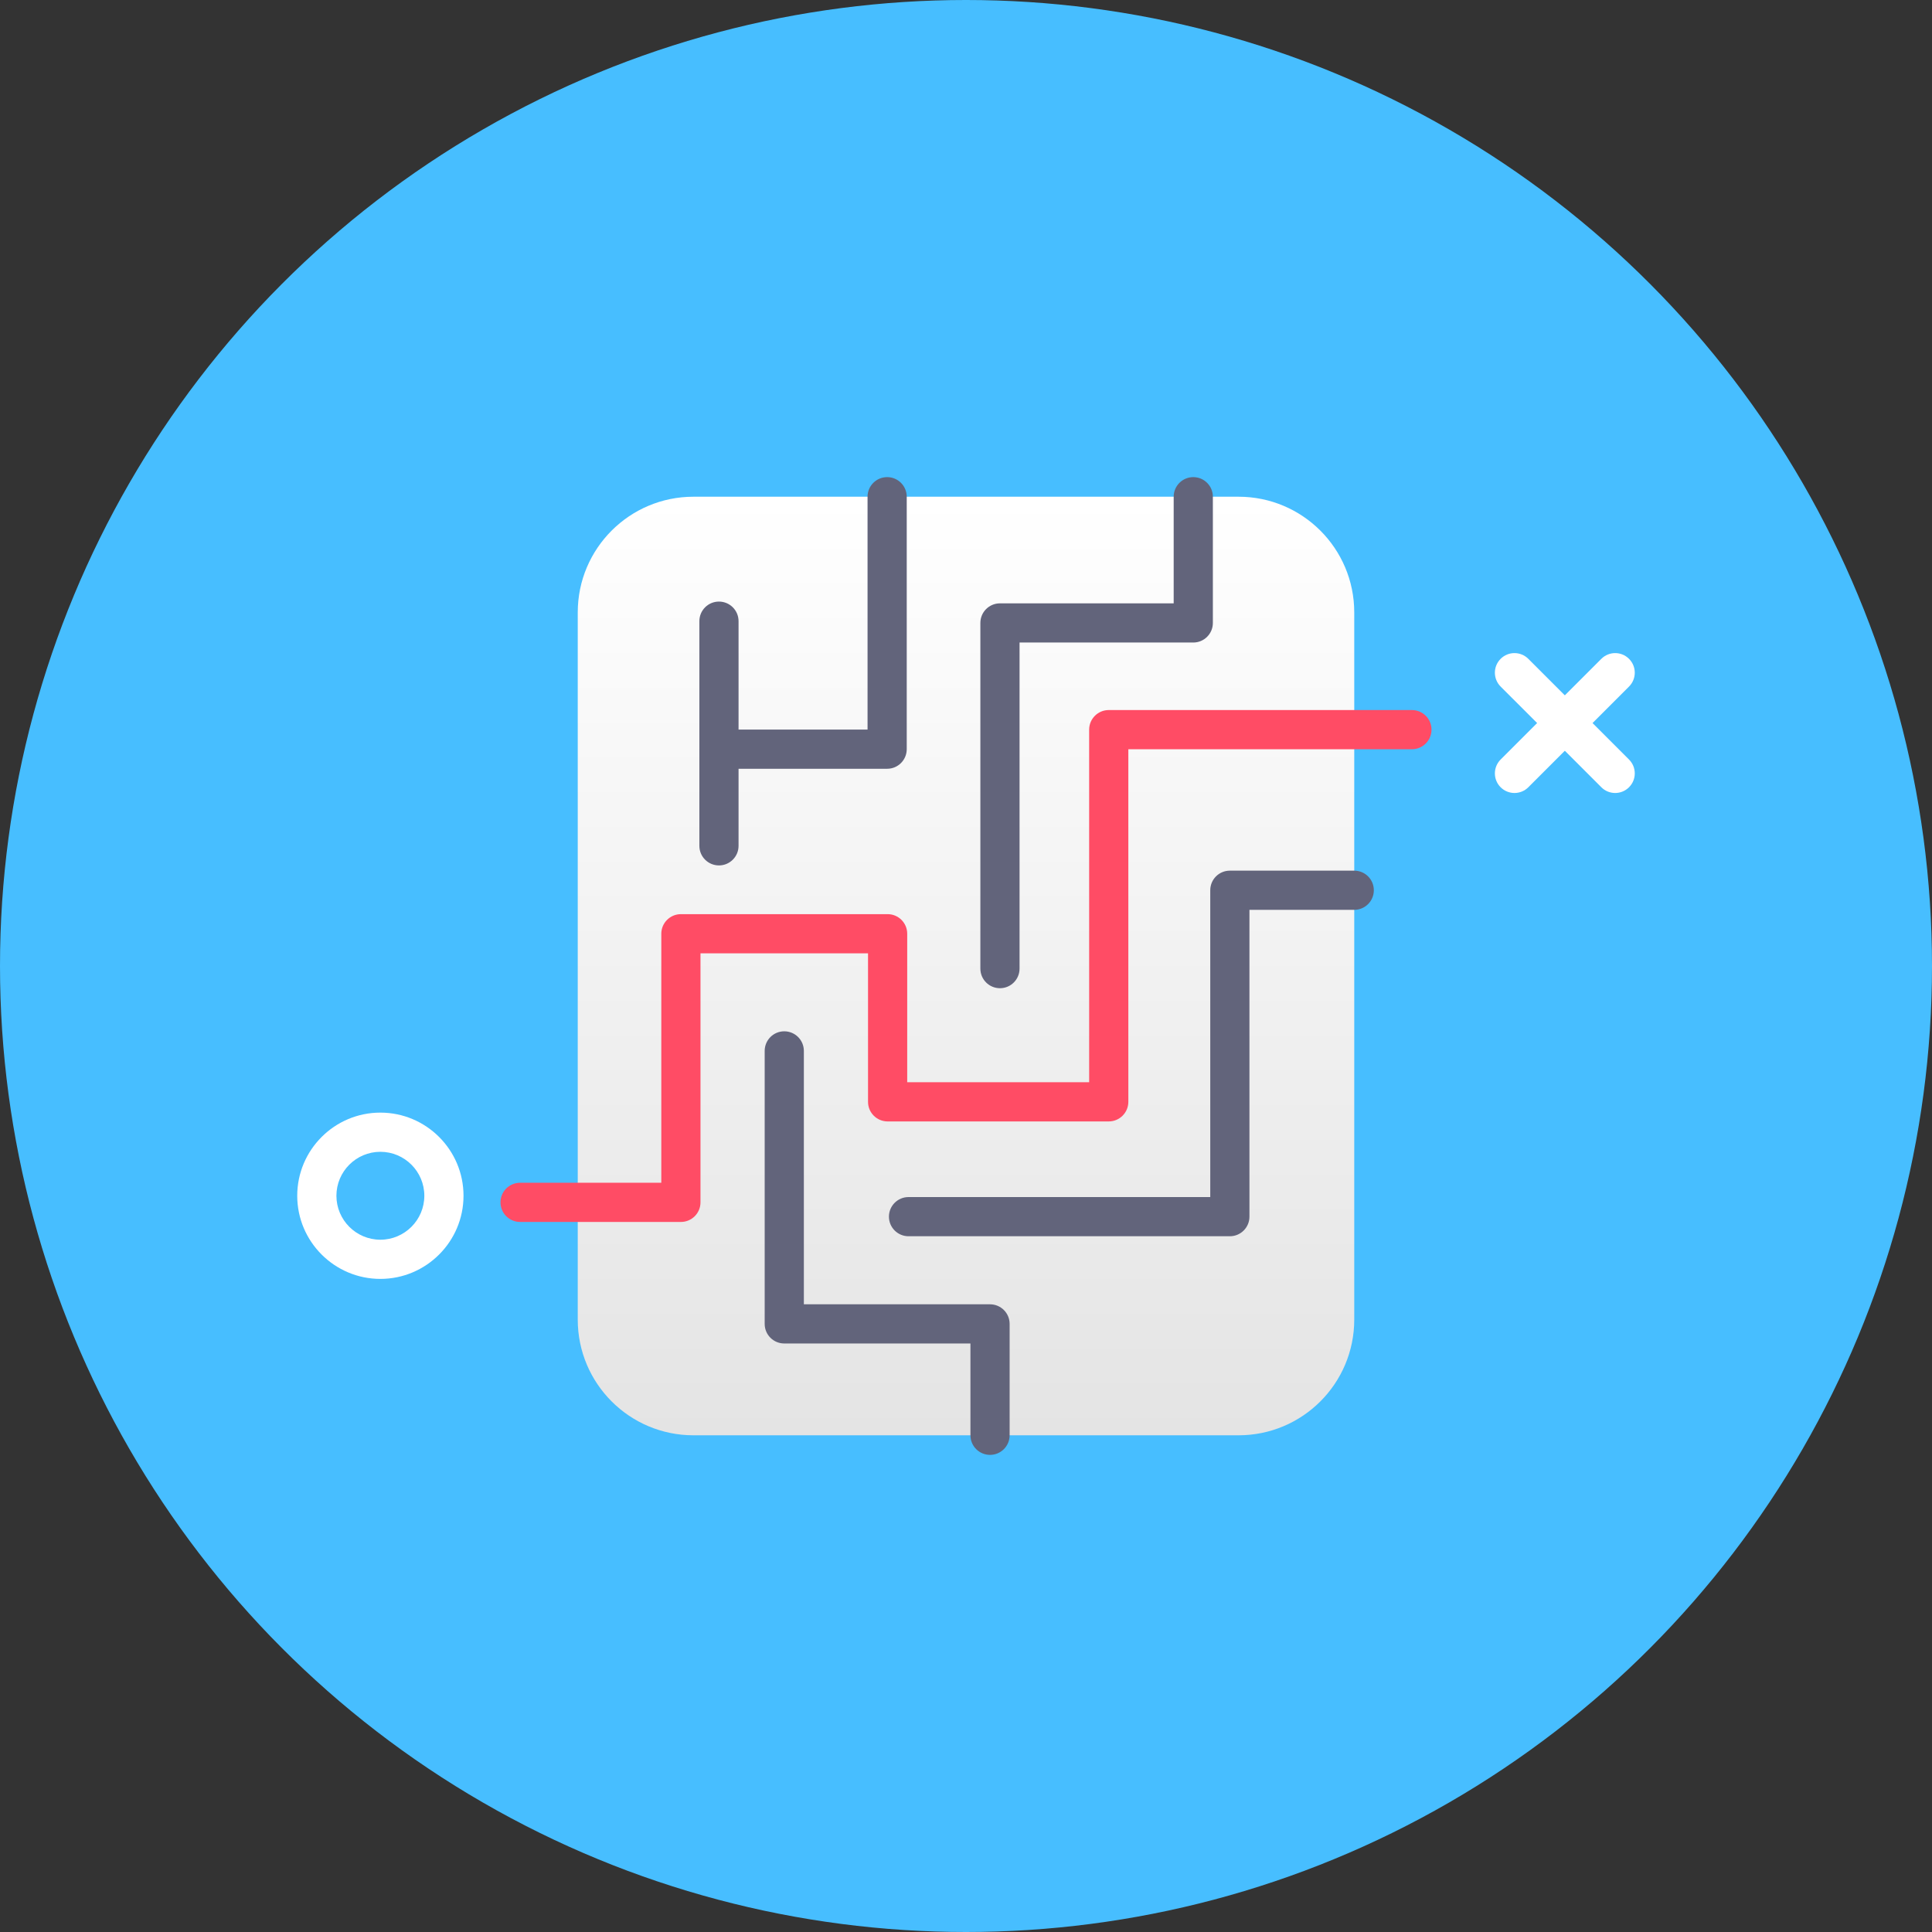 <svg width="117" height="117" viewBox="0 0 117 117" fill="none" xmlns="http://www.w3.org/2000/svg">
<rect x="0" y="0" width="117" height="117" fill="#333333" stroke="none"/>
<circle cx="58.5" cy="58.5" r="58.5" fill="#47BEFF"/>
<path d="M75.004 30.081H41.995C38.125 30.081 34.988 33.218 34.988 37.086V68.033V77.594V79.914C34.988 83.783 38.125 86.92 41.995 86.92H75.004C78.875 86.92 82.012 83.783 82.012 79.914V48.967V39.406V37.086C82.012 33.218 78.875 30.081 75.004 30.081Z" fill="url(#paint0_linear)"/>
<path d="M23.035 77.449C20.259 77.449 18 75.19 18 72.414C18 69.637 20.259 67.379 23.035 67.379C25.811 67.379 28.07 69.637 28.07 72.414C28.07 75.19 25.811 77.449 23.035 77.449ZM23.035 69.752C21.567 69.752 20.373 70.946 20.373 72.414C20.373 73.881 21.567 75.076 23.035 75.076C24.503 75.076 25.697 73.881 25.697 72.414C25.697 70.946 24.503 69.752 23.035 69.752Z" fill="white"/>
<path d="M97.814 48.023C97.51 48.023 97.206 47.907 96.975 47.675L90.876 41.577C90.413 41.113 90.413 40.362 90.876 39.899C91.34 39.435 92.091 39.435 92.554 39.899L98.652 45.997C99.116 46.461 99.116 47.212 98.652 47.675C98.421 47.907 98.117 48.023 97.814 48.023Z" fill="white"/>
<path d="M91.715 48.023C91.412 48.023 91.108 47.907 90.876 47.675C90.413 47.212 90.413 46.461 90.876 45.997L96.975 39.899C97.438 39.435 98.189 39.435 98.652 39.899C99.116 40.362 99.116 41.113 98.652 41.577L92.554 47.675C92.323 47.907 92.019 48.023 91.715 48.023Z" fill="white"/>
<path d="M41.235 74H31.496C30.841 74 30.309 73.469 30.309 72.813C30.309 72.158 30.841 71.627 31.496 71.627H40.048V56.546C40.048 55.891 40.58 55.36 41.235 55.36H53.754C54.409 55.36 54.94 55.891 54.94 56.546V65.54H65.958V44.187C65.958 43.531 66.489 43 67.144 43H85.504C86.159 43 86.691 43.531 86.691 44.187C86.691 44.842 86.159 45.373 85.504 45.373H68.331V66.727C68.331 67.382 67.799 67.913 67.144 67.913H53.754C53.099 67.913 52.567 67.382 52.567 66.727V57.733H42.421V72.813C42.421 73.469 41.89 74 41.235 74Z" fill="#FF4C65"/>
<path d="M59.955 88.106C59.3 88.106 58.769 87.575 58.769 86.919V81.36H47.494C46.839 81.36 46.308 80.829 46.308 80.174V63.642C46.308 62.986 46.839 62.455 47.494 62.455C48.15 62.455 48.681 62.986 48.681 63.642V78.987H59.955C60.61 78.987 61.142 79.518 61.142 80.174V86.919C61.142 87.575 60.61 88.106 59.955 88.106Z" fill="#62647B"/>
<path d="M43.539 52.409C42.884 52.409 42.353 51.878 42.353 51.223V37.617C42.353 36.962 42.884 36.431 43.539 36.431C44.195 36.431 44.726 36.962 44.726 37.617V51.223C44.726 51.878 44.195 52.409 43.539 52.409Z" fill="#62647B"/>
<path d="M53.725 46.556H43.539C42.884 46.556 42.353 46.025 42.353 45.369C42.353 44.714 42.884 44.183 43.539 44.183H52.538V30.081C52.538 29.425 53.069 28.894 53.725 28.894C54.38 28.894 54.911 29.425 54.911 30.081V45.369C54.911 46.025 54.38 46.556 53.725 46.556Z" fill="#62647B"/>
<path d="M74.478 74.866H55.02C54.364 74.866 53.833 74.335 53.833 73.679C53.833 73.024 54.364 72.493 55.02 72.493H73.292V53.912C73.292 53.257 73.823 52.726 74.478 52.726H82.012C82.667 52.726 83.198 53.257 83.198 53.912C83.198 54.568 82.667 55.099 82.012 55.099H75.665V73.679C75.665 74.335 75.134 74.866 74.478 74.866Z" fill="#62647B"/>
<path d="M60.557 59.845C59.901 59.845 59.37 59.314 59.37 58.658V37.725C59.37 37.069 59.901 36.538 60.557 36.538H71.077V30.081C71.077 29.425 71.608 28.894 72.264 28.894C72.919 28.894 73.45 29.425 73.45 30.081V37.725C73.45 38.38 72.919 38.911 72.264 38.911H61.743V58.658C61.743 59.314 61.212 59.845 60.557 59.845Z" fill="#62647B"/>
<defs>
<linearGradient id="paint0_linear" x1="34.988" y1="30.081" x2="34.988" y2="86.92" gradientUnits="userSpaceOnUse">
<stop stop-color="white"/>
<stop offset="1" stop-color="#E4E4E4"/>
</linearGradient>
</defs>
</svg>

